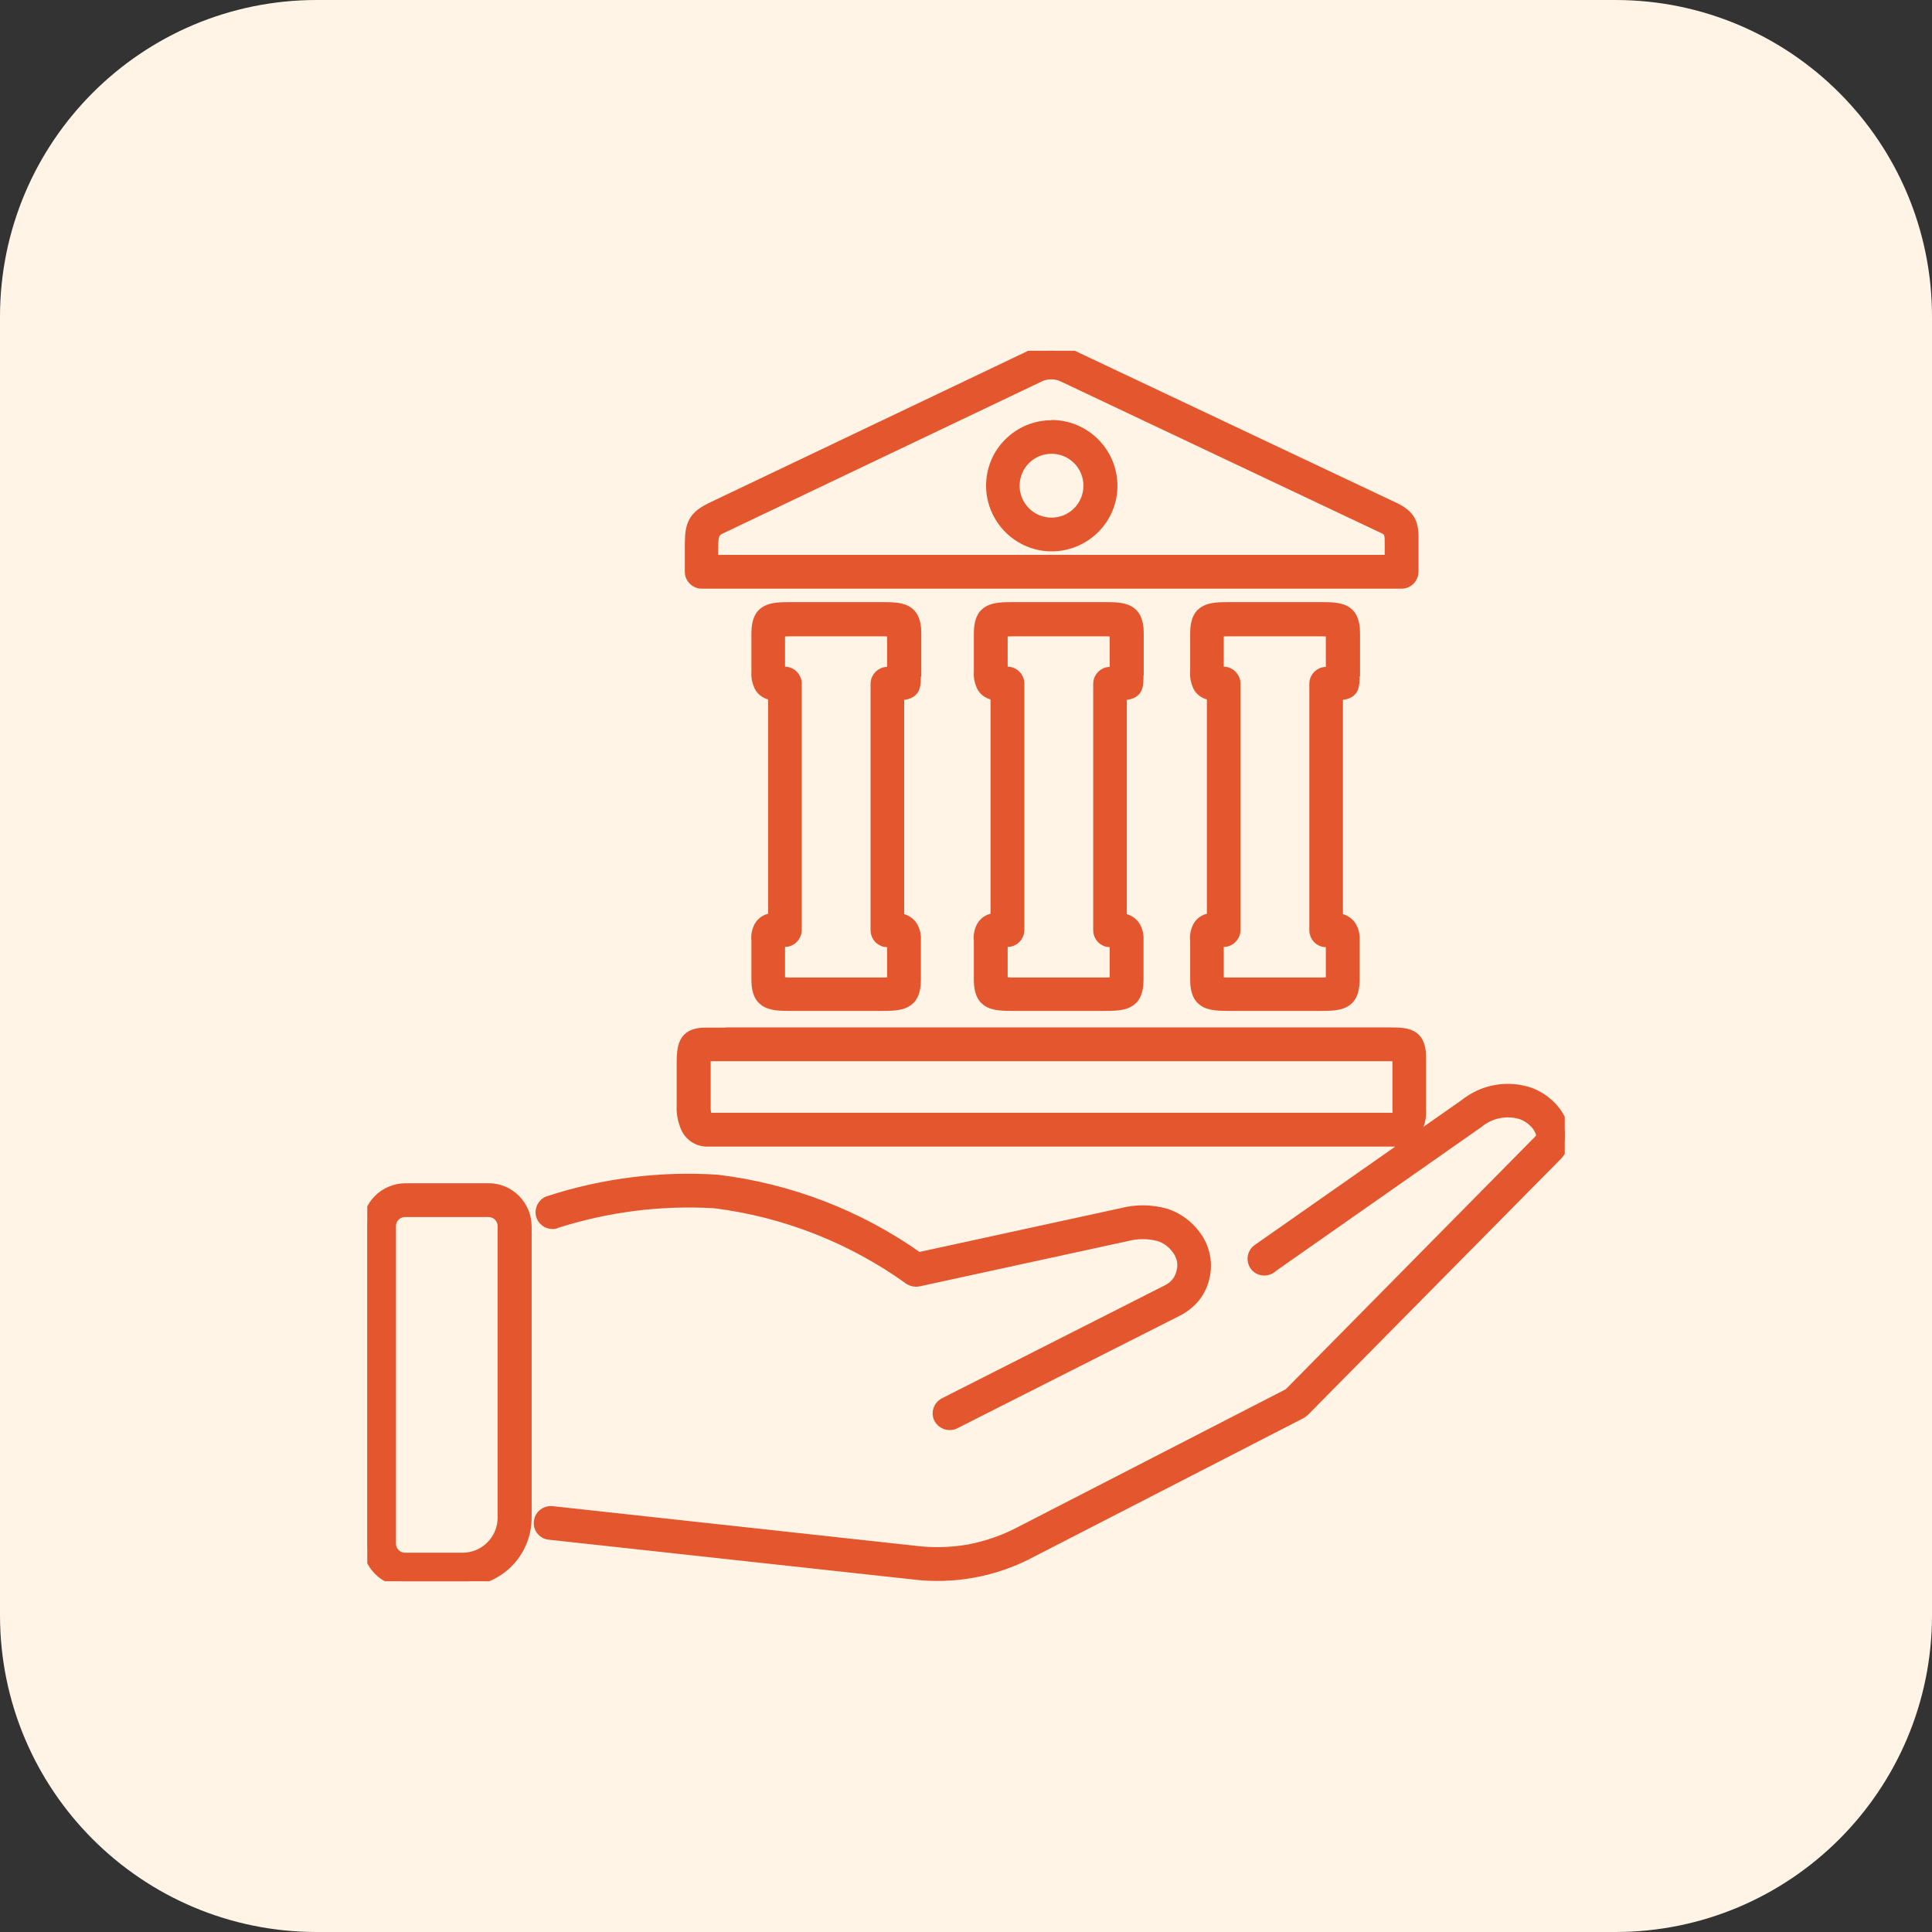 <?xml version="1.0" encoding="UTF-8"?>
<svg id="Layer_1" data-name="Layer 1" xmlns="http://www.w3.org/2000/svg" xmlns:xlink="http://www.w3.org/1999/xlink" viewBox="0 0 94.85 94.85">
  <rect x="0" y="0" width="94.85" height="94.85" fill="#333333" stroke="none"/>
  <defs>
    <style>
      .cls-1 {
        fill: none;
      }

      .cls-2 {
        fill: #e4572e;
        stroke: #e4572e;
        stroke-width: .5px;
      }

      .cls-3 {
        clip-path: url(#clippath);
      }

      .cls-4 {
        fill: #fff4e6;
        isolation: isolate;
      }
    </style>
    <clipPath id="clippath">
      <rect class="cls-1" x="18.03" y="17.22" width="58.79" height="60.41"/>
    </clipPath>
  </defs>
  <g id="Group_209" data-name="Group 209">
    <path id="Rectangle_6" data-name="Rectangle 6" class="cls-4" d="M79.3,0c8.59,0,15.55,6.96,15.55,15.55h0v63.75c0,8.59-6.96,15.55-15.55,15.55H15.55c-8.59,0-15.55-6.96-15.55-15.55,0,0,0,0,0,0V15.55C0,6.96,6.96,0,15.55,0h0s63.75,0,63.75,0Z"/>
    <g id="Group_126" data-name="Group 126">
      <g class="cls-3">
        <g id="Group_126-2" data-name="Group 126-2">
          <path id="Path_22" data-name="Path 22" class="cls-2" d="M62.4,62.27c-.26.18-.62.12-.8-.14-.18-.26-.12-.62.14-.8l10.18-7.13c.9-.72,2.1-.93,3.19-.56.37.14.72.36,1,.64.26.25.46.56.6.9.22.5.13,1.08-.22,1.5l-.02.02-12.44,12.59s-.09.08-.15.11l-13.28,6.83c-1.77.94-3.8,1.31-5.79,1.06l-17.86-1.95c-.32-.04-.54-.33-.49-.65.04-.3.31-.52.62-.5l17.86,1.95c.88.11,1.77.08,2.64-.07.87-.17,1.71-.46,2.49-.87l13.2-6.79,12.36-12.52c.04-.11.04-.23-.01-.33-.07-.18-.18-.34-.32-.47-.17-.17-.38-.3-.6-.38-.73-.23-1.53-.07-2.12.42l-10.18,7.13h0ZM69.39,28.07c0,.32-.26.58-.58.58,0,0,0,0,0,0h-34.36c-.32,0-.58-.26-.58-.58h0v-1.09h0c0-1,0-1.56.99-2.03l.03-.02,15.67-7.47h0c.67-.32,1.45-.32,2.13,0l15.78,7.46c.94.45.93.95.92,1.79h0v1.36ZM68.23,27.49v-.48s0-.18,0-.32h0c0-.37.01-.59-.26-.72l-15.79-7.47c-.36-.17-.78-.17-1.14,0l-15.69,7.48c-.34.17-.34.47-.34,1h0v.51h33.22ZM35.72,50.69h32.42c.9,0,1.62,0,1.62,1.2v2.59c.03.38-.07.75-.27,1.07-.26.34-.68.53-1.11.49h-33.59c-.47.03-.91-.23-1.11-.66h0c-.15-.34-.23-.71-.21-1.09v-1.85h0v-.07c0-.93,0-1.67,1.16-1.67h1.08ZM67.82,51.85h-33.18s0,.23,0,.52v.07h0v1.85c-.01.19.01.38.08.56,0,.02.03.03.08.03h33.59c.06,0,.12,0,.18,0,.04-.13.06-.26.04-.39v-2.6s-.21-.05-.47-.05h-.33,0ZM51.63,20.87c1.64,0,2.97,1.33,2.98,2.97s-1.33,2.97-2.97,2.98c-1.64,0-2.97-1.33-2.98-2.97,0-.79.31-1.55.87-2.1.56-.56,1.31-.87,2.1-.87M52.91,22.56c-.71-.71-1.86-.71-2.57,0-.71.71-.71,1.86,0,2.57s1.86.71,2.57,0c.34-.34.53-.8.53-1.29,0-.48-.19-.94-.53-1.28M55.89,33.06c0,.68.01,1.04-.82,1.07v10.96c.24.01.46.13.61.31.16.22.23.49.21.76v1.95c0,1.27-.78,1.27-1.74,1.27h-4.35c-.97,0-1.74,0-1.74-1.27v-1.94c-.03-.24.02-.48.13-.69.14-.25.4-.4.69-.4v-10.96c-.29,0-.56-.17-.69-.43-.1-.22-.15-.46-.13-.7v-1.91c0-1.27.77-1.27,1.73-1.27h4.38c.96,0,1.73,0,1.73,1.27v1.87c0,.22,0,.04,0,.1h0ZM54.73,32.98v-1.88c0-.11-.26-.11-.57-.11h-4.37c-.32,0-.57,0-.57.11v1.88h.24c.32,0,.58.26.58.58h0v12.1c0,.32-.26.58-.58.58,0,0,0,0,0,0h-.24v1.88c0,.12.26.12.58.12h4.35c.32,0,.58,0,.58-.12v-1.87h-.24c-.32,0-.57-.26-.57-.58h0v-12.1c0-.32.26-.58.58-.58h.24ZM66.5,33.06c0,.68.01,1.04-.82,1.07v10.96c.24.01.46.13.61.31.16.22.23.49.21.76v1.95c0,1.27-.78,1.27-1.74,1.27h-4.34c-.96,0-1.74,0-1.74-1.27v-1.94c-.03-.24.02-.48.13-.69.14-.25.4-.4.69-.4v-10.96c-.29,0-.56-.17-.69-.43-.1-.22-.15-.46-.13-.7v-1.91c0-1.27.77-1.27,1.73-1.27h4.38c.96,0,1.73,0,1.73,1.27v1.87c0,.22,0,.04,0,.1h0ZM65.34,32.98v-1.88c0-.11-.26-.11-.57-.11h-4.37c-.32,0-.57,0-.57.11v1.88h.24c.32,0,.58.26.58.58v12.1c0,.32-.26.58-.58.58,0,0,0,0,0,0h-.24v1.88c0,.12.26.12.58.12h4.35c.32,0,.58,0,.58-.12v-1.87h-.24c-.32,0-.57-.26-.57-.58h0v-12.1c0-.32.26-.58.58-.58h.24,0ZM44.96,33.06c0,.68.01,1.04-.82,1.07v10.96c.24.01.46.13.61.31.16.22.23.49.21.76v1.95c0,1.27-.78,1.27-1.74,1.27h-4.34c-.96,0-1.74,0-1.74-1.27v-1.94c-.03-.24.02-.48.13-.69.14-.25.4-.4.69-.4v-10.96c-.29,0-.56-.17-.69-.43-.1-.22-.15-.46-.13-.7v-1.91c0-1.27.77-1.27,1.73-1.27h4.38c.96,0,1.73,0,1.73,1.27v1.87c0,.22,0,.04,0,.1h0ZM43.8,32.98v-1.88c0-.11-.25-.11-.57-.11h-4.37c-.32,0-.57,0-.57.11v1.88h.24c.32,0,.58.26.58.58,0,0,0,0,0,0v12.1c0,.32-.26.58-.58.58,0,0,0,0,0,0h-.24v1.88c0,.12.26.12.58.12h4.35c.32,0,.58,0,.58-.12v-1.87h-.24c-.32,0-.57-.26-.57-.58h0v-12.1c0-.32.26-.58.58-.58h.24,0ZM27.3,60.06c-.3.1-.63-.07-.73-.37-.1-.3.07-.63.37-.73.01,0,.03,0,.04-.01,2.65-.86,5.45-1.21,8.23-1.03,3.56.43,6.96,1.74,9.88,3.81l9.97-2.17c.72-.19,1.48-.18,2.2.03.56.19,1.05.54,1.41,1.02.23.29.39.63.47.98.08.36.08.73,0,1.09h0c-.08.36-.23.7-.46.99-.23.29-.52.52-.85.69l-10.97,5.55c-.29.13-.63,0-.77-.28-.13-.27-.02-.6.25-.75l10.97-5.56c.18-.09.33-.21.46-.37.12-.16.2-.34.24-.53.05-.19.05-.39.01-.58-.05-.19-.13-.37-.26-.53-.21-.29-.51-.51-.86-.62-.52-.14-1.07-.14-1.6,0l-10.21,2.22h0c-.15.03-.31,0-.44-.08-2.82-2.03-6.11-3.33-9.56-3.76-2.65-.16-5.3.18-7.82.99h0ZM19.89,58.34h4.1c1.02,0,1.85.83,1.86,1.86v14.31c0,1.73-1.4,3.13-3.13,3.13h-2.82c-1.02,0-1.85-.83-1.86-1.86v-15.58c0-1.02.83-1.85,1.86-1.86ZM23.99,59.5h-4.1c-.39,0-.7.31-.7.7h0v15.58c0,.39.31.7.7.7h2.82c1.09,0,1.97-.89,1.97-1.97v-14.31c0-.39-.31-.7-.7-.7h0,0Z"/>
        </g>
      </g>
    </g>
  </g>
</svg>